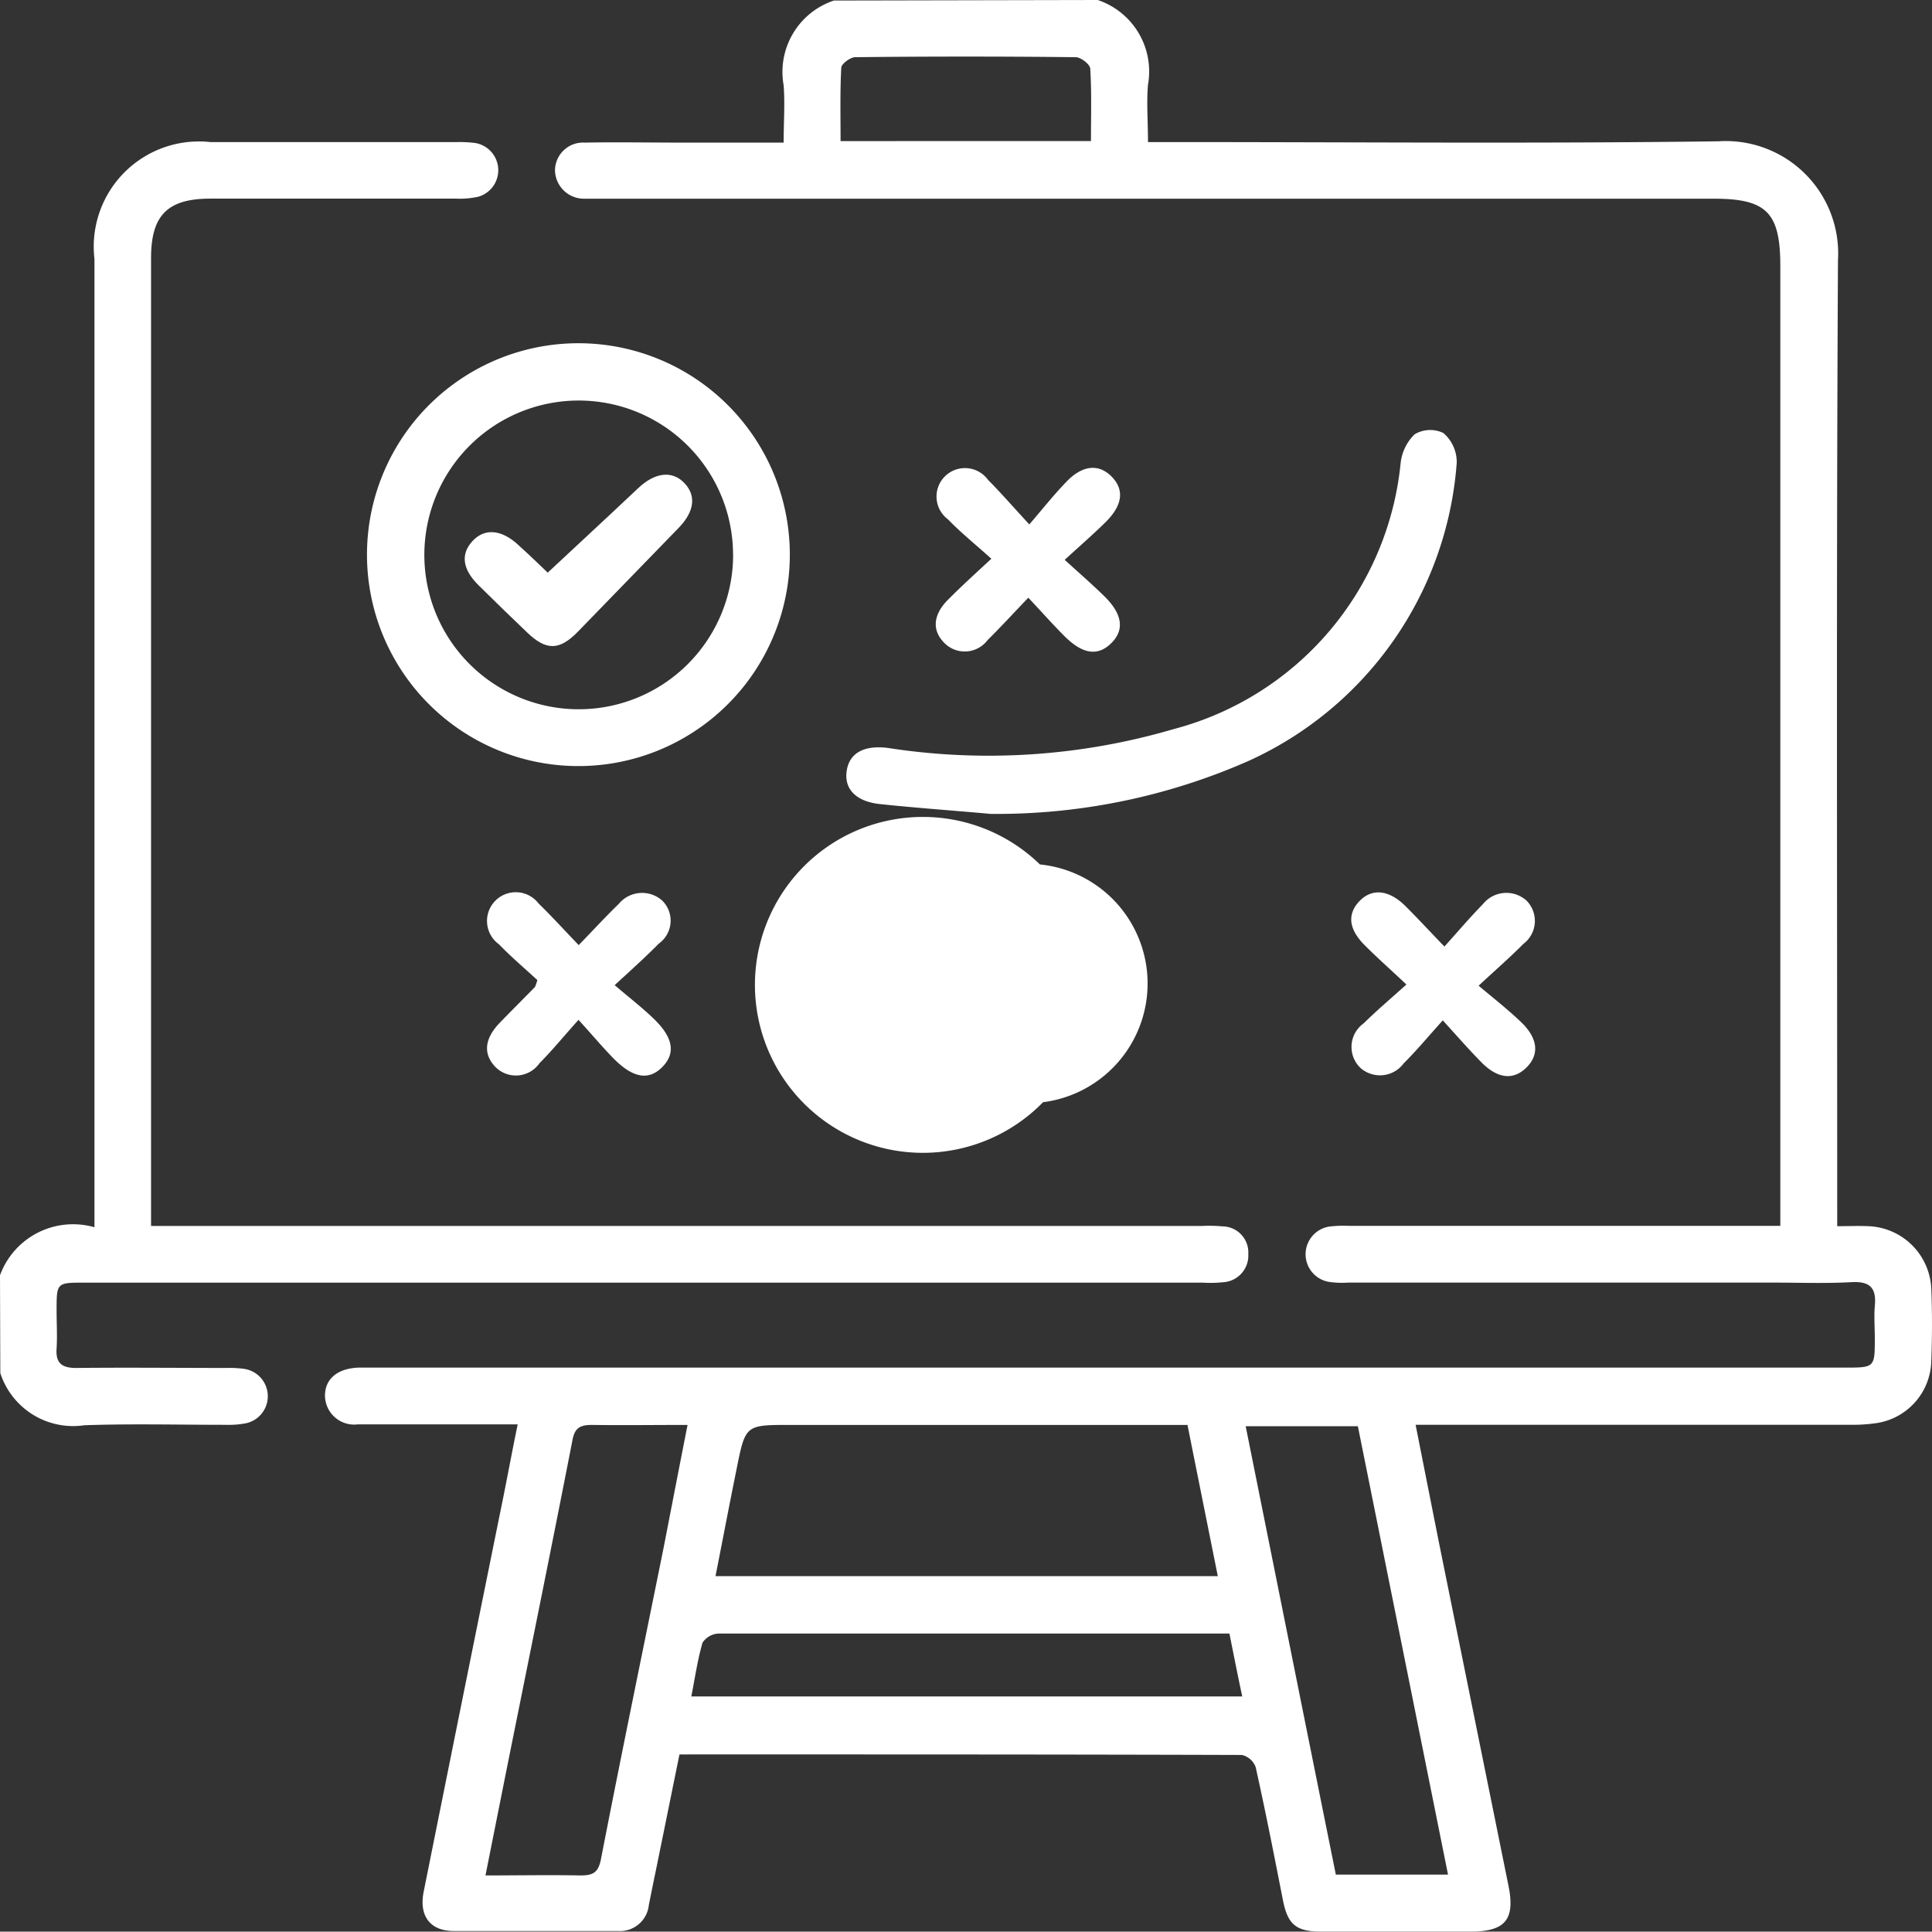 <svg xmlns="http://www.w3.org/2000/svg" width="57.863" height="57.853" viewBox="0 0 57.863 57.853">
  <rect x="0" y="0" width="57.863" height="57.853" fill="#333333" stroke="none"/>
  <g id="Group_4457" data-name="Group 4457" transform="translate(0 0)">
    <path id="Path_33130" data-name="Path 33130" d="M124.049,328.67a2.259,2.259,0,0,1,1.505,2.539c-.047.537,0,1.083,0,1.716h.761c5.441,0,10.882.049,16.323-.023a3.366,3.366,0,0,1,3.581,3.563c-.05,9.395-.023,18.792-.023,28.189v.74c.339,0,.633-.013.927,0a1.959,1.959,0,0,1,1.891,1.886c.029.714.026,1.43,0,2.146a1.927,1.927,0,0,1-1.651,1.867,4.965,4.965,0,0,1-.781.049H133.569c.242,1.224.471,2.378.7,3.532l2.084,10.285c.2,1-.1,1.36-1.13,1.362h-4.472c-.761,0-1.011-.208-1.156-.943-.26-1.328-.521-2.659-.815-3.98a.581.581,0,0,0-.412-.367c-5.589-.018-11.181-.016-16.846-.016-.232,1.138-.461,2.271-.693,3.407-.076.367-.151.734-.224,1.1a.87.87,0,0,1-.935.781H104.76c-.708,0-1.042-.453-.9-1.172q1.193-5.946,2.4-11.892c.135-.677.26-1.354.417-2.11h-4.785a.875.875,0,0,1-.987-.86c0-.5.375-.815,1-.839H146.41c.912,0,.912,0,.912-.883,0-.318-.026-.641,0-.958.052-.521-.122-.75-.69-.719-.807.044-1.617.013-2.427.013H131.556a2.7,2.7,0,0,1-.563-.018.839.839,0,0,1,.026-1.664,3.7,3.7,0,0,1,.565-.016h12.908V336.637c0-1.6-.409-2.016-1.992-2.016H108.667a.867.867,0,0,1-.873-.854.841.841,0,0,1,.891-.826c.961-.018,1.92,0,2.881,0h3.076c0-.607.042-1.167,0-1.716a2.255,2.255,0,0,1,1.505-2.539Zm2.688,42.676h-11.9c-1.334,0-1.339,0-1.6,1.3-.216,1.063-.419,2.131-.636,3.23h15.044C127.344,374.372,127.047,372.9,126.737,371.346Zm-14.974,0c-1,0-1.933.013-2.865,0-.367,0-.521.1-.586.482-.651,3.336-1.331,6.668-2,10l-.6,3.011c1,0,1.922-.018,2.839,0,.391,0,.542-.086.622-.5.607-3.125,1.25-6.225,1.878-9.335C111.282,373.815,111.514,372.617,111.764,371.346Zm22.777,13.468-2.7-13.429h-3.36c.906,4.508,1.8,8.97,2.7,13.429Zm-6.548-7.22H112.7a.609.609,0,0,0-.487.273c-.151.521-.227,1.057-.336,1.612h16.5C128.243,378.855,128.123,378.243,127.993,377.594Zm-4.146-44.7c0-.742.023-1.456-.021-2.162,0-.13-.281-.349-.435-.349q-3.3-.037-6.605,0c-.146,0-.412.2-.417.313-.039.724-.021,1.453-.021,2.2Z" transform="translate(-91.172 -328.67)" fill="#fff"/>
    <path id="Path_33131" data-name="Path 33131" d="M63.55,378.943a2.33,2.33,0,0,1,2.829-1.438v-29a3.151,3.151,0,0,1,3.48-3.5h7.353a3.691,3.691,0,0,1,.563.026.826.826,0,0,1,.1,1.61,2.6,2.6,0,0,1-.669.057H69.85c-1.284,0-1.776.5-1.776,1.779v28.989H99.55a4.467,4.467,0,0,1,.62.013.781.781,0,0,1,.766.826.8.8,0,0,1-.745.846,3.813,3.813,0,0,1-.622.013H66.076c-.831,0-.831,0-.831.839,0,.378.023.755,0,1.13-.034.456.172.589.6.586,1.487-.016,2.974,0,4.462,0a3.391,3.391,0,0,1,.565.029.828.828,0,0,1,.055,1.625,2.709,2.709,0,0,1-.617.049c-1.412,0-2.826-.036-4.235.013a2.292,2.292,0,0,1-2.516-1.563Z" transform="translate(-63.55 -340.749)" fill="#fff"/>
    <path id="Path_33132" data-name="Path 33132" d="M118.413,374.482a6.332,6.332,0,1,1-6.3-6.342A6.332,6.332,0,0,1,118.413,374.482Zm-1.7.013a4.623,4.623,0,1,0-1.369,3.268A4.634,4.634,0,0,0,116.715,374.495Z" transform="translate(-94.758 -357.86)" fill="#fff"/>
    <path id="Path_33133" data-name="Path 33133" d="M165.191,389.612c-1.1-.1-2.211-.177-3.313-.294-.714-.076-1.065-.445-1-.966.068-.563.521-.807,1.245-.714a19.677,19.677,0,0,0,8.548-.565,9.171,9.171,0,0,0,6.8-7.962,1.419,1.419,0,0,1,.419-.867.909.909,0,0,1,.862-.039,1.151,1.151,0,0,1,.4.888,10.665,10.665,0,0,1-6.267,8.947A18.7,18.7,0,0,1,165.191,389.612Z" transform="translate(-135.523 -365.236)" fill="#fff"/>
    <path id="Path_33134" data-name="Path 33134" d="M175.159,431.63A3.584,3.584,0,1,1,171.616,428,3.584,3.584,0,0,1,175.159,431.63Zm-1.7,0a5.03,5.03,0,1,1,0-.01Z" transform="translate(-140.789 -402.128)" fill="#fff"/>
    <path id="Path_33135" data-name="Path 33135" d="M121.043,433.881c-.359-.333-.781-.69-1.151-1.073a.861.861,0,1,1,1.19-1.219c.391.38.755.781,1.2,1.245.427-.44.8-.847,1.2-1.235a.906.906,0,0,1,1.3-.1.844.844,0,0,1-.1,1.289c-.383.388-.781.748-1.323,1.245.438.375.826.672,1.175,1.011.589.568.656,1.042.24,1.453s-.891.3-1.456-.276c-.328-.336-.633-.7-1.042-1.149-.44.49-.781.909-1.169,1.3a.863.863,0,0,1-1.331.1c-.359-.385-.313-.833.13-1.3.354-.365.714-.724,1.068-1.086A1.534,1.534,0,0,0,121.043,433.881Z" transform="translate(-104.95 -404.528)" fill="#fff"/>
    <path id="Path_33136" data-name="Path 33136" d="M221.655,435.119c-.438.482-.781.9-1.169,1.284a.883.883,0,0,1-1.3.138.869.869,0,0,1,.1-1.334c.385-.38.8-.732,1.279-1.162-.482-.453-.873-.8-1.245-1.172-.487-.484-.534-.938-.159-1.328s.883-.339,1.378.154c.359.357.7.729,1.164,1.209.406-.451.766-.875,1.154-1.271a.9.9,0,0,1,1.3-.109.861.861,0,0,1-.089,1.3c-.383.388-.794.745-1.341,1.253.477.4.891.724,1.268,1.086.521.495.555.987.156,1.373s-.865.313-1.334-.159C222.449,436.007,222.1,435.611,221.655,435.119Z" transform="translate(-178.443 -404.559)" fill="#fff"/>
    <path id="Path_33137" data-name="Path 33137" d="M173.922,386.358c-.464.484-.831.885-1.219,1.268a.856.856,0,0,1-1.3.083c-.37-.372-.336-.839.112-1.289.383-.385.781-.75,1.3-1.229-.479-.43-.914-.781-1.3-1.18a.852.852,0,1,1,1.2-1.182c.385.385.742.8,1.237,1.334.412-.479.737-.891,1.1-1.266.492-.521.987-.555,1.37-.161s.326.859-.2,1.373c-.359.354-.745.688-1.211,1.115.451.411.831.74,1.188,1.091.55.539.607,1.016.2,1.412s-.865.32-1.414-.237C174.639,387.142,174.313,386.774,173.922,386.358Z" transform="translate(-143.124 -368.457)" fill="#fff"/>
    <path id="Path_33138" data-name="Path 33138" d="M119.482,386.191c.925-.865,1.823-1.693,2.711-2.532.495-.469,1.013-.537,1.38-.154s.3.857-.164,1.339q-1.513,1.563-3.034,3.126c-.547.555-.938.557-1.5.021q-.734-.7-1.459-1.417c-.49-.482-.55-.938-.185-1.331s.873-.349,1.38.128C118.94,385.668,119.263,385.98,119.482,386.191Z" transform="translate(-103.078 -369.04)" fill="#fff"/>
  </g>
</svg>
